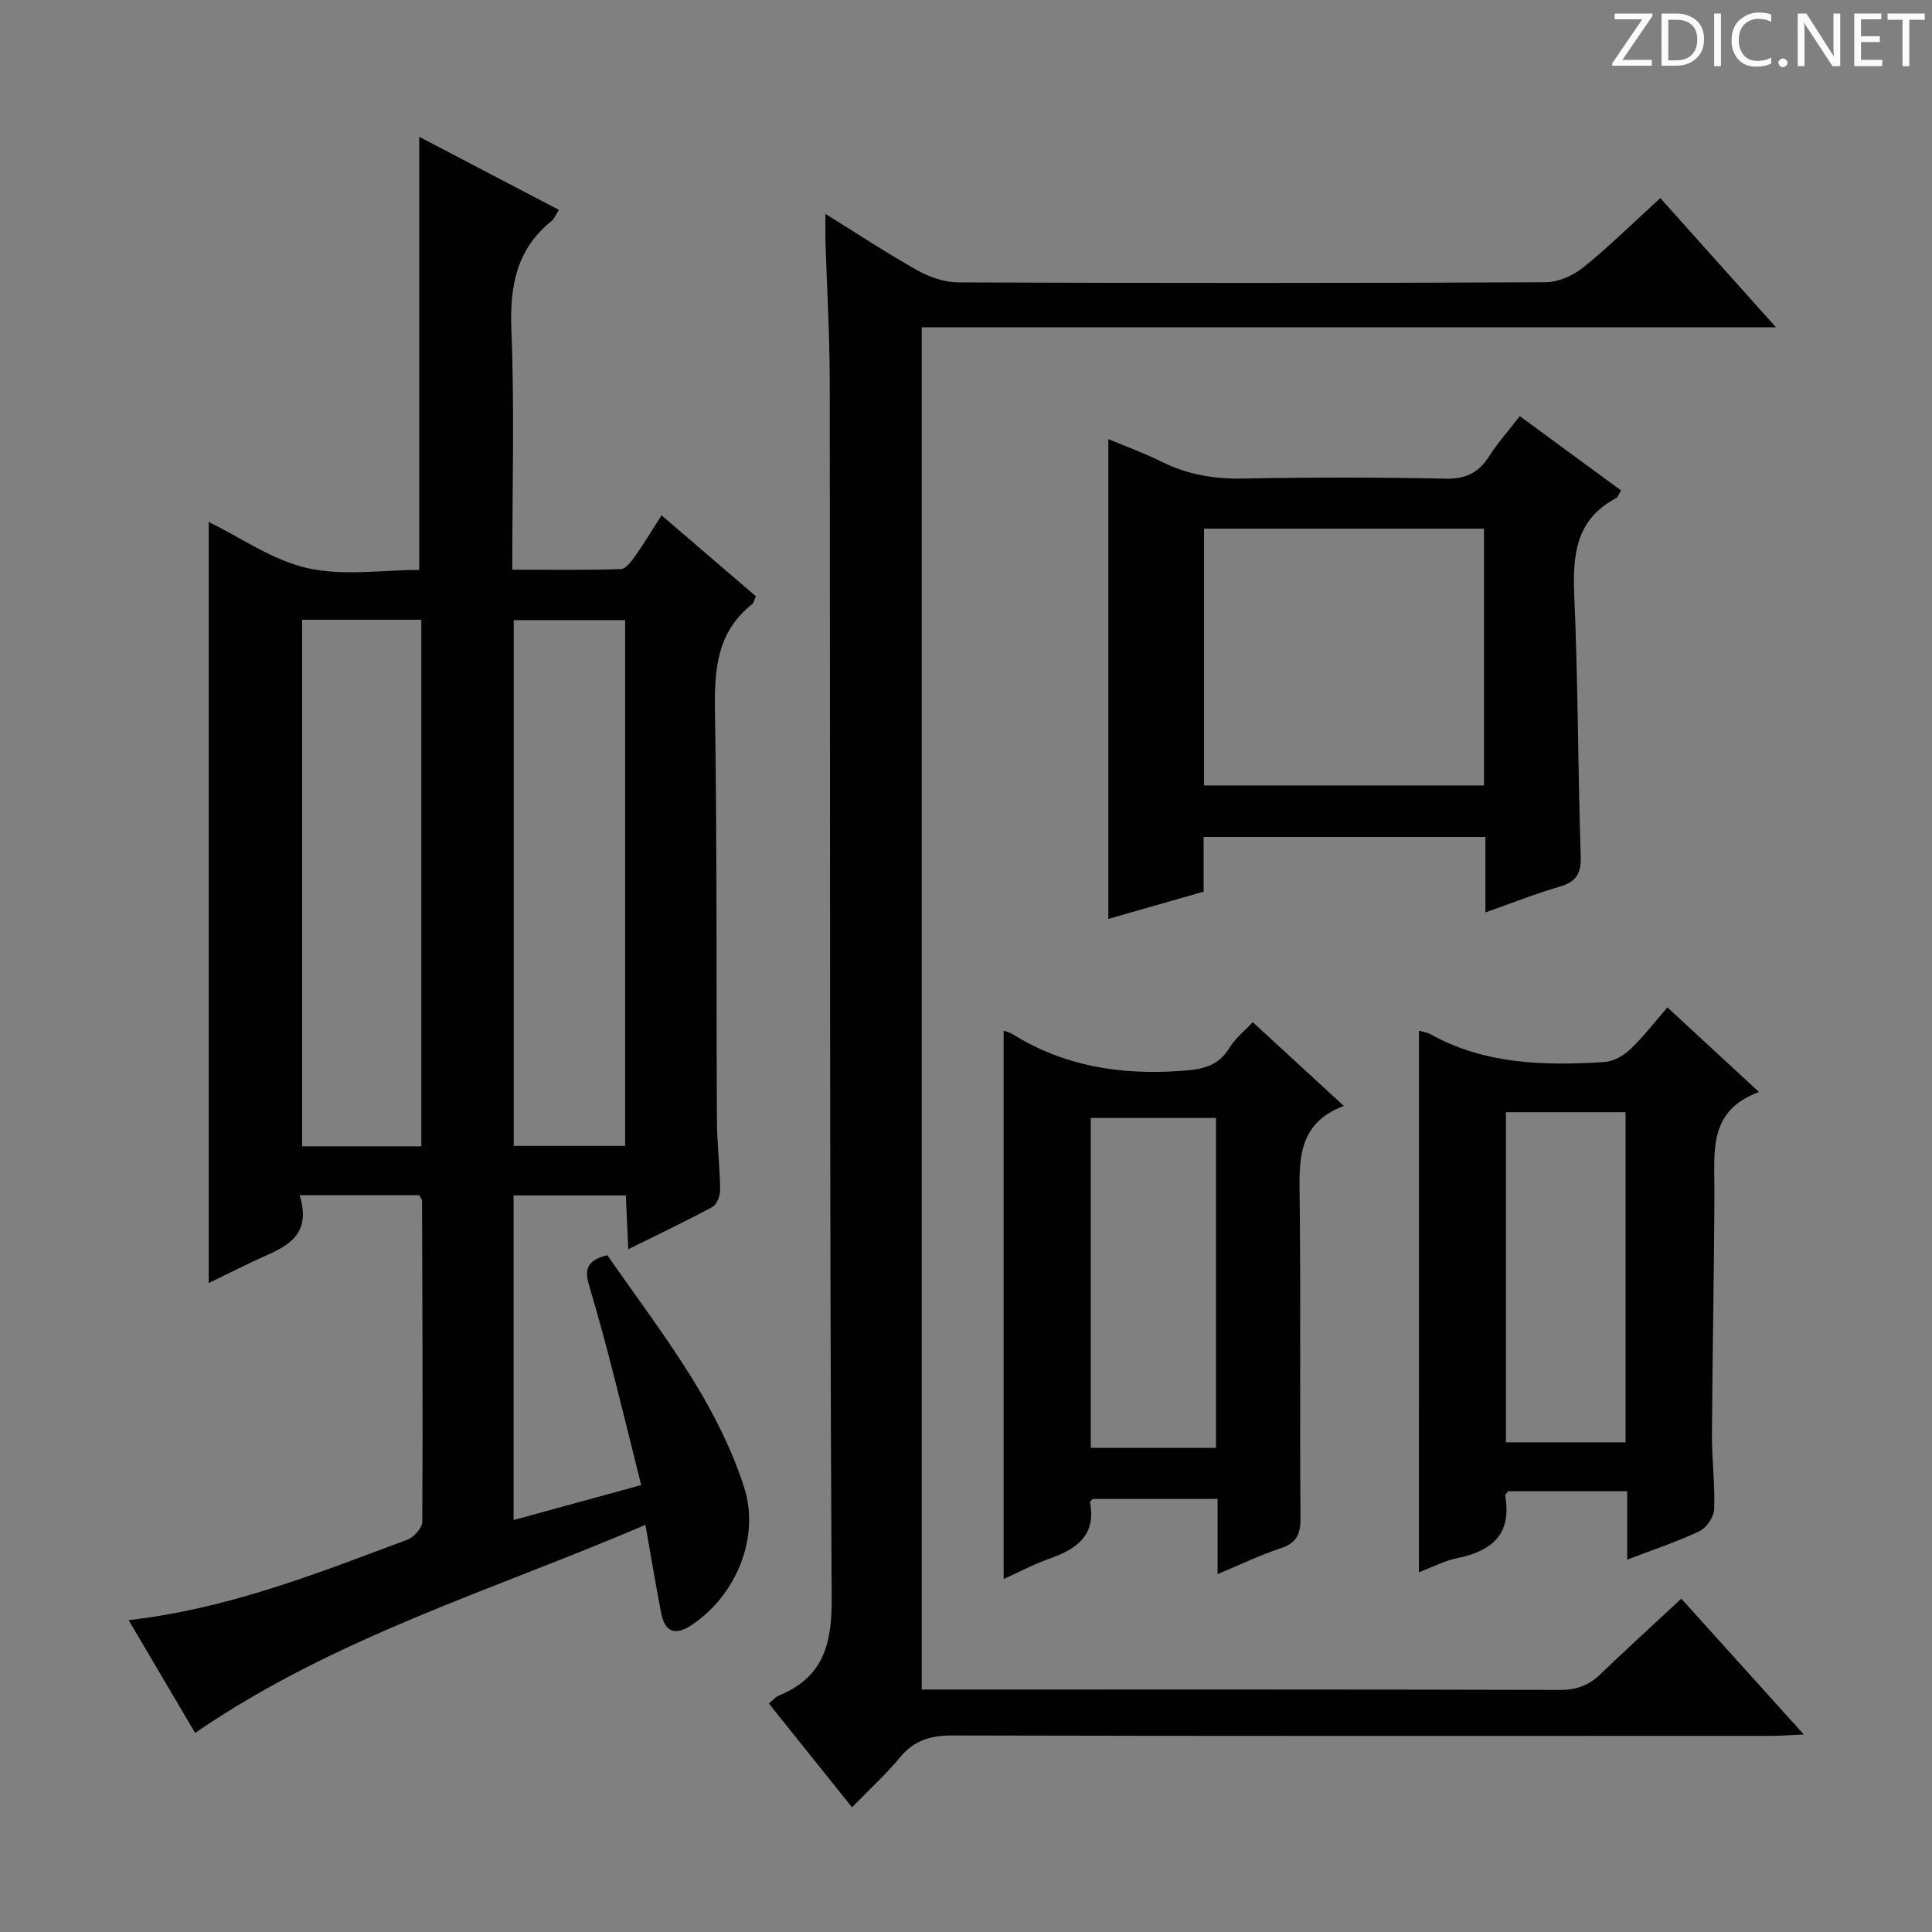 <svg enable-background="new 0 0 400 400" viewBox="0 0 400 400" xmlns="http://www.w3.org/2000/svg"><rect x="0" y="0" width="400" height="400" fill="#808080" stroke="none"/><g fill="#fcfafa"><path d="m342.2 3.2-6.3 9.2h6.1v1.2h-8.2v-.5l6.2-9.1h-5.7v-1.2h7.8v.4z"/><path d="m344 13.7v-10.9h3.1c1.6 0 3 .5 4.1 1.4 1.1 1 1.6 2.2 1.6 3.9s-.5 3-1.6 4-2.5 1.5-4.2 1.5h-3zm1.4-9.6v8.4h1.6c1.4 0 2.5-.4 3.2-1.1.8-.8 1.2-1.8 1.2-3.2s-.4-2.4-1.2-3.1-1.8-1-3.1-1z"/><path d="m356.3 2.8v10.9h-1.4v-10.9z"/><path d="m366.6 13.2c-.8.4-1.8.6-3 .6-1.6 0-2.8-.5-3.7-1.5s-1.4-2.3-1.4-3.9c0-1.7.5-3.2 1.6-4.2s2.4-1.6 4-1.6c1 0 1.9.1 2.6.4v1.5c-.8-.4-1.6-.6-2.6-.6-1.2 0-2.2.4-3 1.2s-1.1 1.9-1.1 3.3c0 1.3.4 2.3 1.1 3.1s1.6 1.1 2.8 1.1c1.1 0 2-.2 2.8-.7v1.3z"/><path d="m368.2 13c0-.3.1-.5.3-.6.2-.2.4-.3.6-.3.3 0 .5.1.7.3s.3.4.3.6-.1.5-.3.6c-.2.2-.4.3-.7.3s-.5-.1-.6-.3c-.2-.2-.3-.4-.3-.6z"/><path d="m381.1 13.7h-1.7l-5.5-8.4c-.2-.2-.3-.5-.4-.7 0 .2.1.8.1 1.5v7.6h-1.4v-10.9h1.8l5.3 8.3c.3.4.4.6.4.8 0-.3-.1-.8-.1-1.6v-7.5h1.4v10.9z"/><path d="m389.7 13.7h-5.8v-10.9h5.6v1.2h-4.2v3.5h3.9v1.2h-3.9v3.7h4.4z"/><path d="m398.4 4.1h-3.1v9.6h-1.4v-9.6h-3.1v-1.3h7.7v1.3z"/></g><path d="m86.8 28.33c9.35 4.89 19.02 9.95 28.91 15.12-.63.98-.92 1.83-1.52 2.31-7.3 5.88-8.67 13.53-8.31 22.55.65 16.28.18 32.61.18 49.64 7.67 0 15.1.12 22.51-.13 1.06-.04 2.24-1.72 3.05-2.86 1.79-2.54 3.39-5.21 5.34-8.27 6.8 5.83 13.18 11.3 19.54 16.76-.37.79-.45 1.38-.79 1.65-7.18 5.67-7.82 13.3-7.69 21.82.46 28.31.26 56.64.41 84.96.02 4.81.61 9.62.67 14.44.02 1.21-.66 3.05-1.58 3.55-5.5 2.98-11.17 5.66-17.44 8.77-.19-4.1-.34-7.47-.51-11.14-7.84 0-15.4 0-23.24 0v67.21c8.68-2.38 17.2-4.71 26.42-7.24-2.17-8.67-4.23-17.14-6.41-25.58-1.37-5.3-2.84-10.56-4.39-15.81-.84-2.87-.76-5.15 3.8-6.2 5.93 8.57 12.54 17.28 18.2 26.58 4.1 6.74 7.72 14 10.12 21.49 3.35 10.48-1.77 22.38-10.76 28.43-3.39 2.28-5.61 1.68-6.41-2.38-1.15-5.83-2.1-11.7-3.27-18.3-31.47 13.52-64.28 23.2-93.23 43.08-4.48-7.59-9.04-15.33-13.77-23.35 20.64-2.34 39.14-9.71 57.75-16.67 1.33-.5 3.04-2.42 3.05-3.68.13-22.15.02-44.31-.05-66.46 0-.29-.27-.58-.56-1.16-7.93 0-15.99 0-24.79 0 2.98 9.56-4.42 11.14-10.23 14-2.8 1.38-5.61 2.73-8.59 4.18 0-52.88 0-105.22 0-157.57 6.69 3.26 13.23 7.93 20.46 9.56 7.43 1.67 15.52.37 23.13.37 0-30.13 0-59.83 0-89.67zm.43 209.01c0-36.68 0-72.86 0-109.03-8.44 0-16.52 0-24.68 0v109.03zm42.2-.1c0-36.57 0-72.78 0-108.85-7.97 0-15.55 0-23.07 0v108.85z" fill="#010102"/><path d="m348.1 330.99c8.35 9.26 16.42 18.21 25.36 28.12-2.96.13-4.83.28-6.69.28-56.49.01-112.97.06-169.46-.08-4.51-.01-7.95.91-10.9 4.46-2.96 3.57-6.43 6.73-10.01 10.41-5.89-7.36-11.48-14.33-17.22-21.49.83-.67 1.37-1.35 2.07-1.64 9.1-3.73 10.99-10.42 10.94-20.01-.46-83.98-.29-167.96-.4-251.94-.01-9.64-.58-19.28-.88-28.92-.05-1.61-.01-3.23-.01-5.89 6.89 4.27 12.93 8.27 19.24 11.79 2.47 1.38 5.53 2.38 8.32 2.39 40.49.15 80.98.16 121.47-.03 2.65-.01 5.74-1.35 7.84-3.05 5.43-4.38 10.41-9.31 15.98-14.38 7.81 8.73 15.52 17.35 23.94 26.75-59.45 0-117.95 0-176.86 0v282.04h5.69c42.16 0 84.31-.04 126.47.08 3.45.01 5.98-.95 8.4-3.29 5.35-5.16 10.87-10.17 16.71-15.6z" fill="#010102"/><path d="m314.66 86.16c7.35 5.4 14.13 10.38 20.97 15.39-.54.83-.7 1.42-1.07 1.61-8.37 4.43-8.98 11.82-8.62 20.25.78 17.95.75 35.93 1.33 53.89.12 3.68-1.01 5.32-4.47 6.31-4.89 1.4-9.64 3.32-15.26 5.3 0-5.67 0-10.58 0-15.63-19.75 0-38.84 0-58.34 0v11.33c-6.73 1.93-13.18 3.77-19.73 5.64 0-33.16 0-65.88 0-99.34 3.67 1.54 7.45 2.9 11.02 4.68 5.34 2.67 10.84 3.6 16.82 3.49 13.99-.27 27.99-.26 41.98.02 4.18.09 6.85-1.23 9.02-4.64 1.77-2.77 4-5.27 6.35-8.3zm-7.41 23.29c-19.56 0-38.78 0-57.96 0v53.17h57.96c0-17.97 0-35.56 0-53.17z" fill="#010102"/><path d="m293.78 213.38c.64.2 1.66.35 2.5.81 11.27 6.22 23.51 6.46 35.85 5.7 1.86-.11 3.98-1.3 5.38-2.63 2.74-2.6 5.07-5.65 7.71-8.69 6.3 5.82 12.25 11.32 18.96 17.52-10.58 3.87-9.2 12.38-9.23 20.54-.05 16.8-.42 33.6-.51 50.39-.03 5.14.66 10.3.46 15.43-.06 1.6-1.58 3.86-3.04 4.56-4.6 2.2-9.49 3.79-14.96 5.89 0-5.04 0-9.43 0-14.15-8.61 0-16.68 0-24.66 0-.28.43-.64.73-.6.97 1.37 7.84-2.66 11.37-9.8 12.84-2.86.59-5.54 2.01-8.07 2.96.01-37.46.01-74.63.01-112.14zm42.78 85.24c0-23.01 0-45.55 0-68.35-8.34 0-16.42 0-24.78 0v68.35z" fill="#010102"/><path d="m207.79 213.39c.42.16 1.24.35 1.92.76 10.57 6.56 22.06 8.41 34.35 7.6 4.47-.29 8.03-.74 10.53-4.87 1.17-1.93 3.07-3.42 4.78-5.25 6.25 5.75 12.24 11.26 18.85 17.34-9.92 3.73-9.21 11.76-9.13 19.93.24 21.82 0 43.64.16 65.46.02 3.34-.84 5.11-4.1 6.19-4.22 1.39-8.25 3.35-13.06 5.35 0-5.54 0-10.41 0-15.56-8.97 0-17.4 0-25.85 0-.18.23-.6.53-.56.74 1.3 6.91-2.88 9.68-8.48 11.66-3.25 1.15-6.33 2.79-9.41 4.18 0-37.99 0-75.72 0-113.53zm43.97 18.08c-8.92 0-17.33 0-25.93 0v68.29h25.93c0-22.81 0-45.36 0-68.29z" fill="#010102"/></svg>